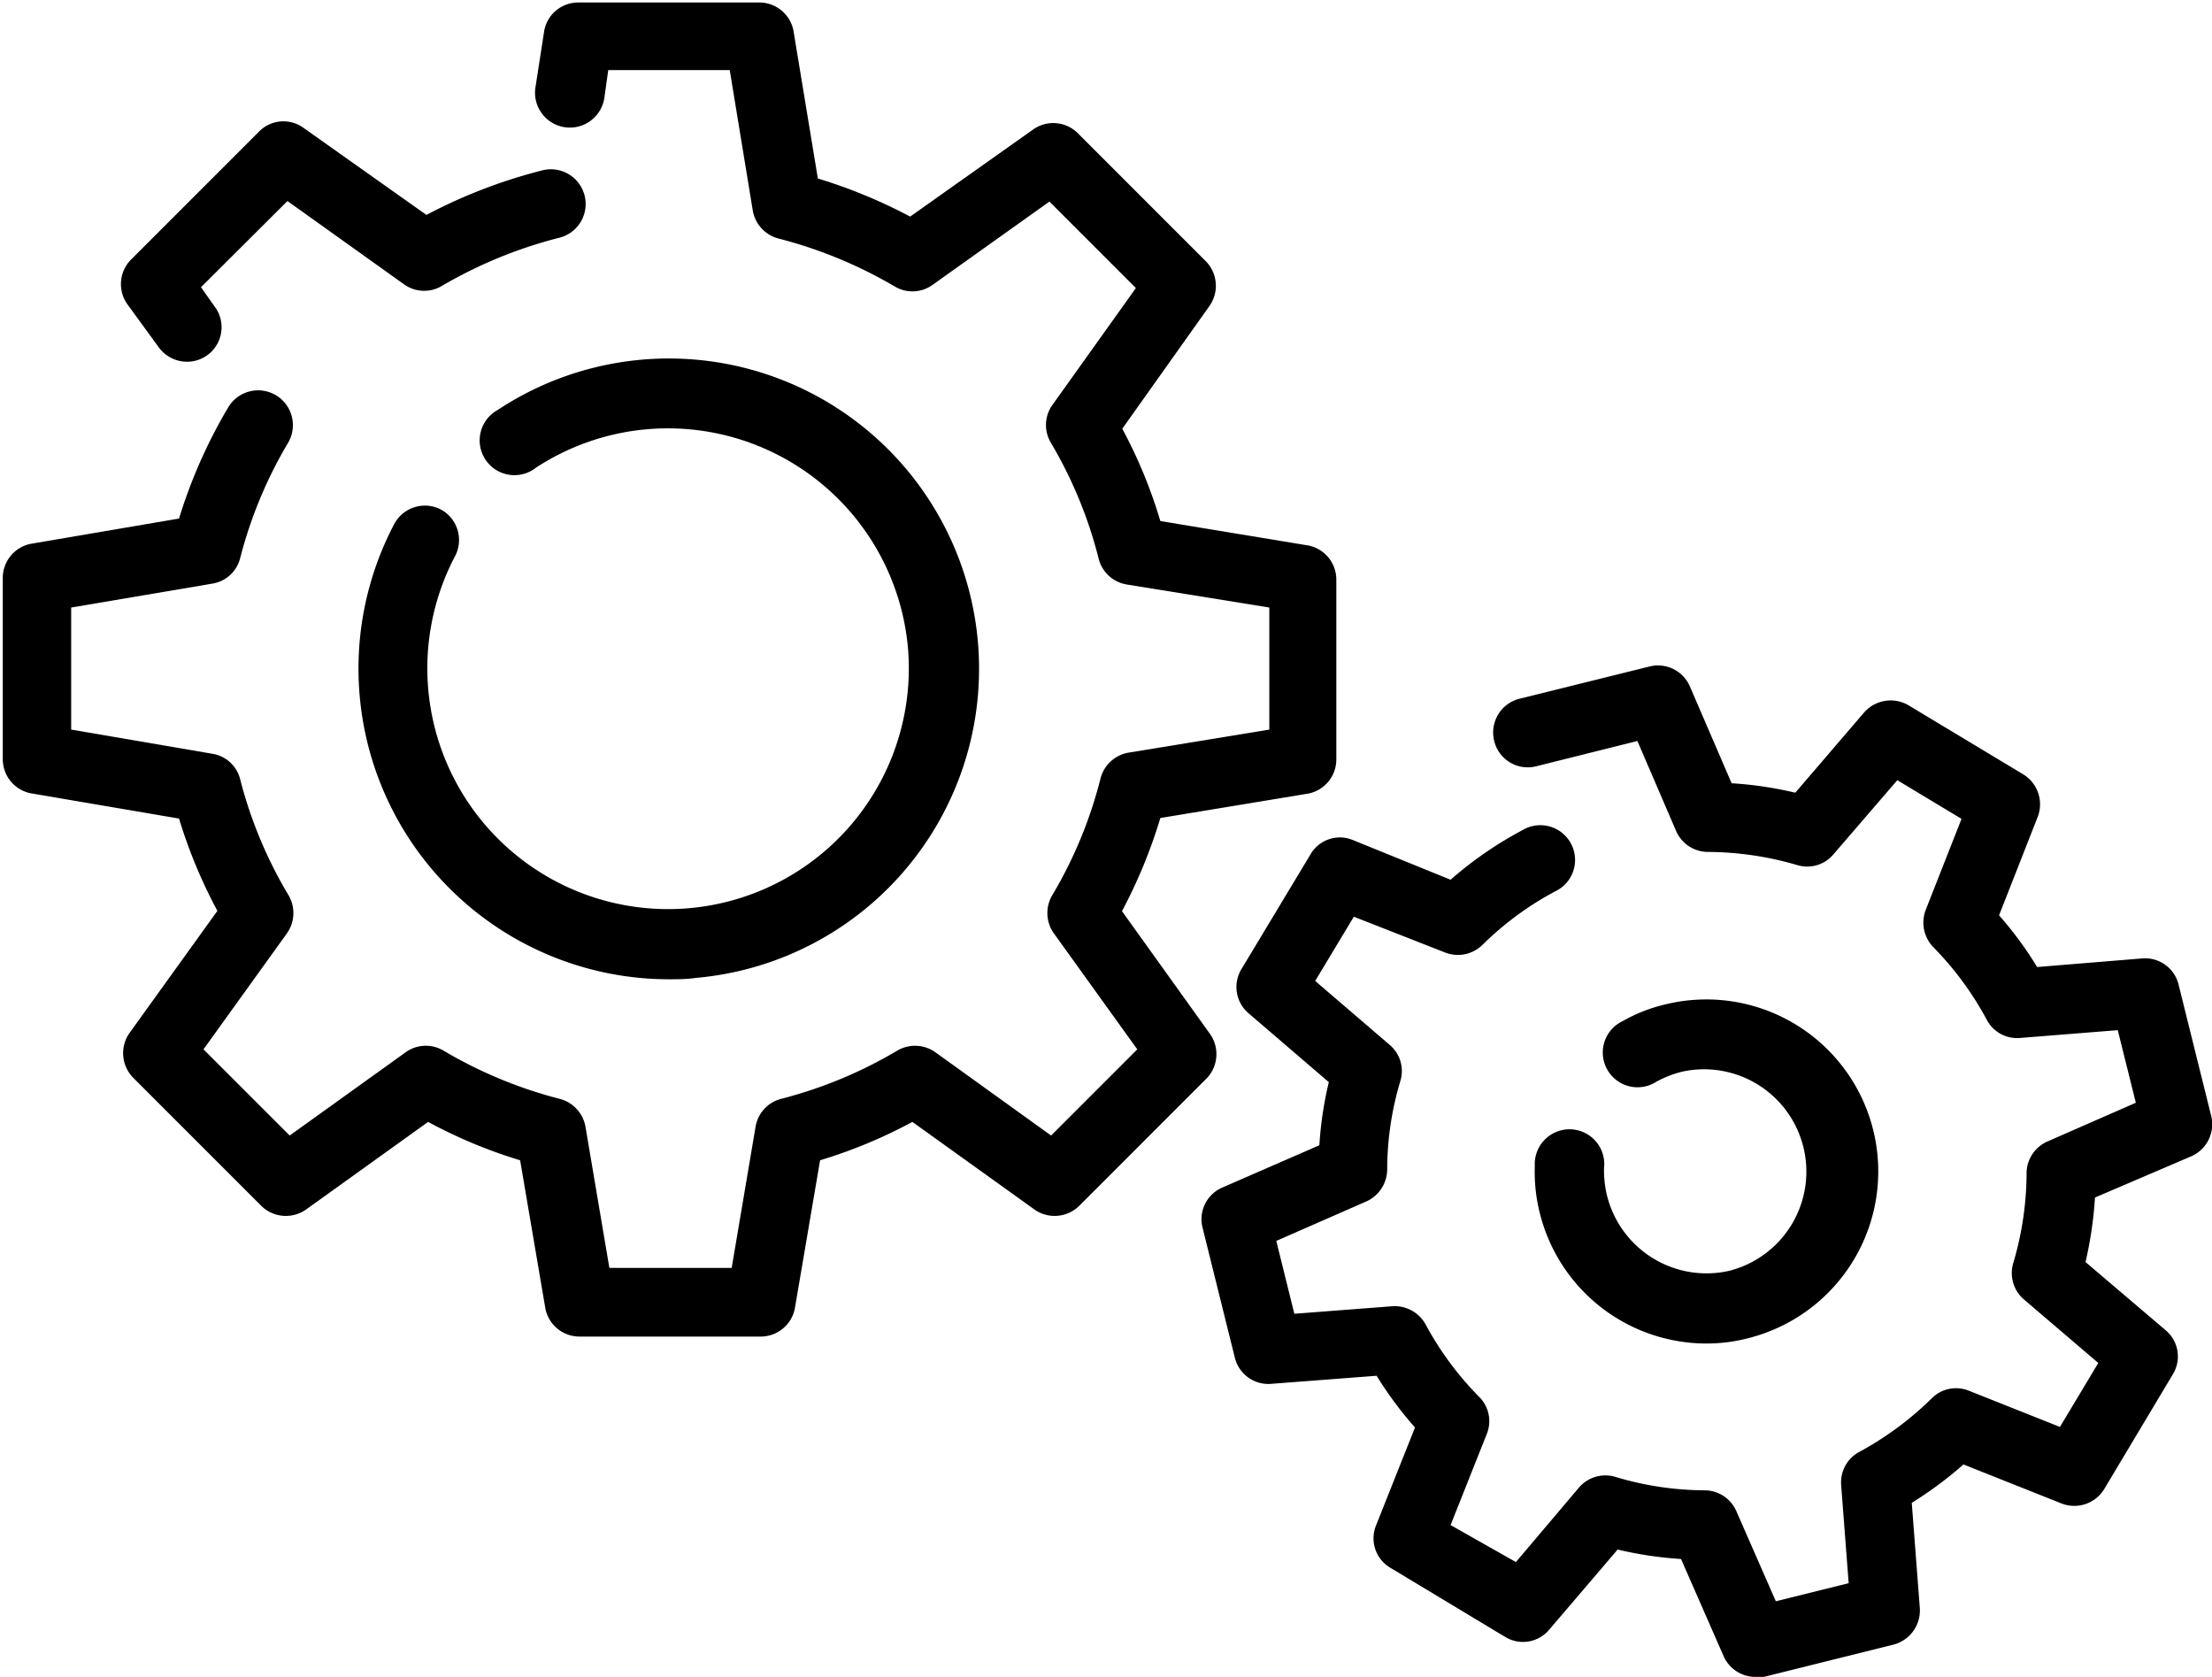 <svg xmlns="http://www.w3.org/2000/svg" viewBox="0 0 79.57 60.31"><path d="M287.87,262.24l-1.16-4.67a1.24,1.24,0,0,0-1.31-.95l-3.78.31a13.1,13.1,0,0,0-1.37-1.86l1.39-3.54a1.26,1.26,0,0,0-.52-1.53L277,247.52a1.27,1.27,0,0,0-1.6.25l-2.48,2.89a13.46,13.46,0,0,0-2.29-.34l-1.5-3.48a1.25,1.25,0,0,0-1.45-.72L263,247.28a1.25,1.25,0,0,0-.91,1.52,1.24,1.24,0,0,0,1.51.91l3.64-.91,1.39,3.23a1.25,1.25,0,0,0,1.14.76,11.59,11.59,0,0,1,3.21.47,1.23,1.23,0,0,0,1.31-.38l2.3-2.67,2.31,1.39-1.29,3.28a1.27,1.27,0,0,0,.28,1.34,11.42,11.42,0,0,1,1.92,2.61,1.23,1.23,0,0,0,1.2.65l3.51-.28.65,2.61L282,263.2a1.25,1.25,0,0,0-.76,1.14,11.45,11.45,0,0,1-.48,3.24,1.25,1.25,0,0,0,.39,1.31l2.67,2.28-1.38,2.3-3.27-1.3a1.23,1.23,0,0,0-1.34.27,11.54,11.54,0,0,1-2.61,1.93,1.24,1.24,0,0,0-.65,1.19l.27,3.53-2.62.65-1.42-3.24a1.25,1.25,0,0,0-1.14-.75,11.23,11.23,0,0,1-3.2-.48,1.25,1.25,0,0,0-1.32.38l-2.27,2.68L260.52,277l1.3-3.27a1.23,1.23,0,0,0-.27-1.34,11.32,11.32,0,0,1-1.93-2.61,1.27,1.27,0,0,0-1.2-.65l-3.52.27-.65-2.62,3.24-1.42a1.27,1.27,0,0,0,.75-1.14,11.13,11.13,0,0,1,.47-3.18,1.23,1.23,0,0,0-.38-1.31l-2.68-2.3,1.39-2.31,3.29,1.29a1.26,1.26,0,0,0,1.34-.28,11.2,11.2,0,0,1,2.61-1.92,1.25,1.25,0,1,0-1.18-2.2,13.6,13.6,0,0,0-2.58,1.78L257,252.36a1.22,1.22,0,0,0-1.52.52L253,257a1.24,1.24,0,0,0,.25,1.59l2.89,2.48a13.23,13.23,0,0,0-.34,2.27l-3.49,1.52a1.24,1.24,0,0,0-.71,1.45l1.16,4.67a1.24,1.24,0,0,0,1.31.94l3.79-.29a13.37,13.37,0,0,0,1.38,1.86l-1.4,3.52a1.23,1.23,0,0,0,.52,1.53l4.12,2.48a1.23,1.23,0,0,0,1.59-.26l2.46-2.88a13.49,13.49,0,0,0,2.28.34l1.53,3.49a1.25,1.25,0,0,0,1.14.75,1.1,1.1,0,0,0,.31,0l4.66-1.16a1.27,1.27,0,0,0,.95-1.31l-.29-3.79a14,14,0,0,0,1.86-1.38l3.52,1.4a1.26,1.26,0,0,0,1.54-.51l2.47-4.13a1.23,1.23,0,0,0-.26-1.59l-2.88-2.45a14,14,0,0,0,.34-2.32l3.48-1.49A1.26,1.26,0,0,0,287.87,262.24Z" transform="translate(-208.34 -222.15)"/><path d="M270.61,267.84a3.69,3.69,0,0,1-4.46-2.68,3.85,3.85,0,0,1-.11-1,1.25,1.25,0,1,0-2.49-.08,6.07,6.07,0,0,0,.18,1.7,6.18,6.18,0,0,0,6,4.69,5.91,5.91,0,0,0,1.49-.19,6.17,6.17,0,0,0-3-12,5.72,5.72,0,0,0-1.5.59,1.25,1.25,0,1,0,1.21,2.18,4,4,0,0,1,.89-.35,3.68,3.68,0,0,1,1.78,7.14Z" transform="translate(-208.34 -222.15)"/><path d="M251.84,259.3l-3.14-4.38a18.45,18.45,0,0,0,1.38-3.35l5.33-.88a1.25,1.25,0,0,0,1-1.23V243a1.25,1.25,0,0,0-1-1.23l-5.33-.88a17.46,17.46,0,0,0-1.37-3.32l3.14-4.42a1.26,1.26,0,0,0-.14-1.61l-4.6-4.6a1.25,1.25,0,0,0-1.61-.13l-4.42,3.13a18.56,18.56,0,0,0-3.32-1.37l-.88-5.33a1.25,1.25,0,0,0-1.23-1h-6.51a1.24,1.24,0,0,0-1.23,1.06l-.31,2a1.25,1.25,0,0,0,2.48.37l.14-1h4.37l.83,5.06a1.26,1.26,0,0,0,.93,1,16.23,16.23,0,0,1,4.17,1.72,1.24,1.24,0,0,0,1.36-.05l4.21-3,3.11,3.11-3,4.2a1.24,1.24,0,0,0-.06,1.36,15.69,15.69,0,0,1,1.72,4.17,1.25,1.25,0,0,0,1,.93L254,244v4.39l-5.07.83a1.26,1.26,0,0,0-1,.92,15.72,15.72,0,0,1-1.74,4.21,1.26,1.26,0,0,0,.06,1.37l3,4.17-3.1,3.1-4.17-3a1.26,1.26,0,0,0-1.37-.05,15.91,15.91,0,0,1-4.17,1.73,1.25,1.25,0,0,0-.92,1l-.86,5.08h-4.4l-.86-5.08a1.26,1.26,0,0,0-.93-1,16.05,16.05,0,0,1-4.17-1.73,1.24,1.24,0,0,0-1.36.05l-4.18,3-3.1-3.1,3-4.17a1.26,1.26,0,0,0,.06-1.37,15.74,15.74,0,0,1-1.74-4.17,1.23,1.23,0,0,0-1-.92l-5.08-.87V244l5.08-.86a1.23,1.23,0,0,0,1-.92,15.83,15.83,0,0,1,1.72-4.14,1.25,1.25,0,0,0-2.15-1.28,18.4,18.4,0,0,0-1.77,4l-5.34.91a1.25,1.25,0,0,0-1,1.23v6.51a1.25,1.25,0,0,0,1,1.23l5.34.91a18.17,18.17,0,0,0,1.38,3.32L213,259.3a1.26,1.26,0,0,0,.14,1.62l4.6,4.6a1.26,1.26,0,0,0,1.61.13l4.39-3.15a17.79,17.79,0,0,0,3.31,1.38l.91,5.34a1.25,1.25,0,0,0,1.23,1h6.51a1.25,1.25,0,0,0,1.23-1l.91-5.34a17.89,17.89,0,0,0,3.32-1.38l4.39,3.15a1.26,1.26,0,0,0,1.61-.13l4.6-4.6A1.26,1.26,0,0,0,251.84,259.3Z" transform="translate(-208.34 -222.15)"/><path d="M214.05,234.64a1.26,1.26,0,0,0,1,.52,1.24,1.24,0,0,0,1-2l-.48-.68,3.11-3.1,4.2,3a1.24,1.24,0,0,0,1.36.05,16.3,16.3,0,0,1,4.18-1.72,1.25,1.25,0,1,0-.62-2.42,18.7,18.7,0,0,0-4.12,1.59l-4.42-3.13a1.23,1.23,0,0,0-1.6.13l-4.6,4.6a1.25,1.25,0,0,0-.14,1.61Z" transform="translate(-208.34 -222.15)"/><path d="M224.21,240.48a1.25,1.25,0,0,0-1.69.52,11.15,11.15,0,0,0-1.24,6.19,11.17,11.17,0,0,0,11.1,10.18c.33,0,.66,0,1-.05a11.16,11.16,0,1,0-7.13-20.43,1.25,1.25,0,1,0,1.37,2.08A8.67,8.67,0,0,1,241,245.44a8.66,8.66,0,1,1-16.3-3.27A1.25,1.25,0,0,0,224.21,240.48Z" transform="translate(-208.34 -222.15)"/></svg>